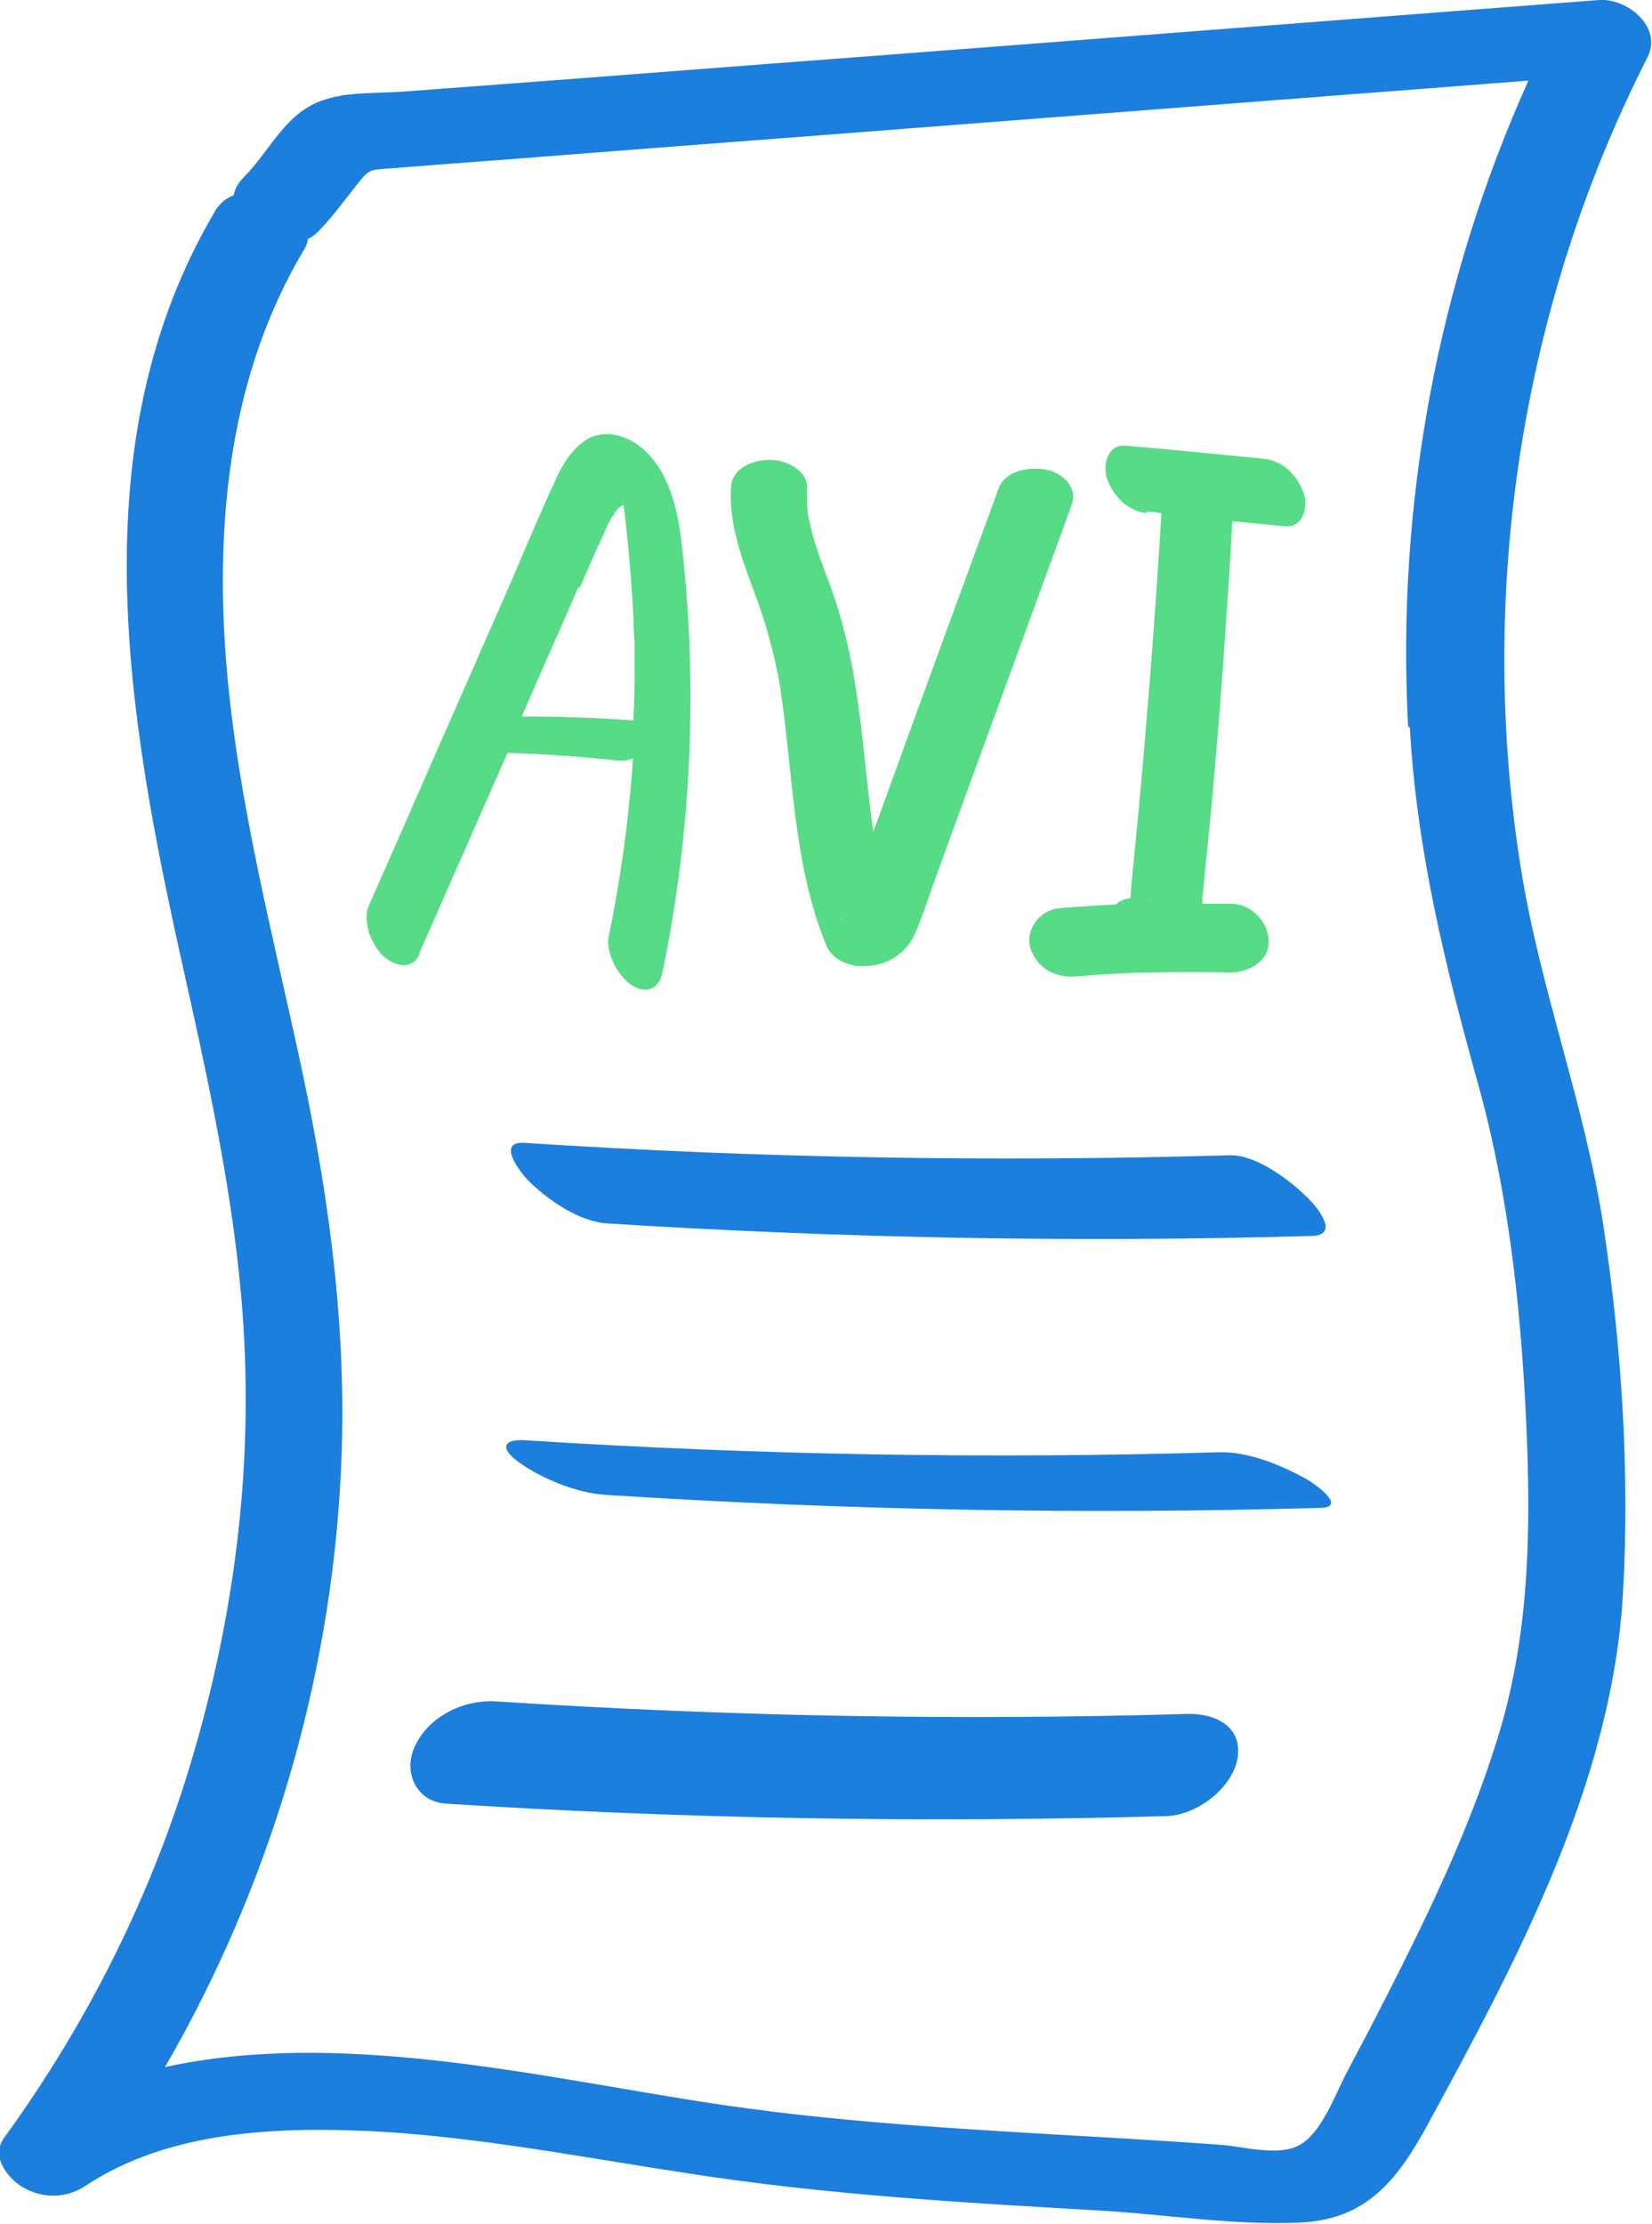 <svg width="55" height="74" viewBox="0 0 55 74" fill="none" xmlns="http://www.w3.org/2000/svg">
<g clip-path="url(#clip0_482_2663)">
<path d="M53.244 7.55629e-06C45.069 0.623 36.893 1.266 28.699 1.889C24.64 2.191 20.599 2.513 16.54 2.815L13.5 3.042C12.631 3.117 11.612 3.042 10.781 3.325C9.497 3.741 9.006 5.006 8.119 5.894C7.93 6.083 7.817 6.291 7.779 6.499C7.533 6.593 7.345 6.744 7.194 6.971C2.587 14.698 4.248 23.917 6.098 32.211C7.099 36.707 8.1 41.222 8.175 45.87C8.251 50.102 7.628 54.315 6.438 58.376C5.098 62.967 2.945 67.275 0.132 71.147C-0.302 71.752 0.227 72.451 0.736 72.772C1.397 73.169 2.209 73.169 2.851 72.734C5.626 70.902 9.214 70.769 12.424 70.921C15.935 71.109 19.391 71.79 22.884 72.319C27.472 73.037 32.097 73.301 36.723 73.566C38.876 73.698 41.104 74.057 43.256 73.962C45.484 73.868 46.504 72.564 47.504 70.751C50.487 65.272 53.697 59.302 54.037 52.954C54.264 48.911 53.98 44.755 53.376 40.75C52.753 36.726 51.28 32.929 50.639 28.924C49.166 19.761 50.639 10.183 54.849 1.908C55.359 0.907 54.188 -0.076 53.206 7.55629e-06H53.244ZM46.938 24.201C47.164 28.281 48.108 32.116 49.203 36.046C50.299 39.975 50.695 44.094 50.846 48.156C50.959 51.481 50.846 54.692 49.846 57.885C48.92 60.87 47.561 63.685 46.145 66.462C45.711 67.312 45.276 68.144 44.823 68.994C44.446 69.712 44.011 70.958 43.275 71.374C42.595 71.771 41.387 71.431 40.651 71.374C39.386 71.28 38.12 71.204 36.837 71.128C32.286 70.864 27.736 70.637 23.224 69.919C17.71 69.05 11.196 67.539 5.494 68.786C8.968 62.778 11.008 55.958 11.347 49.025C11.574 44.529 11.008 40.145 10.082 35.744C9.119 31.21 7.911 26.713 7.533 22.066C7.156 17.343 7.647 12.45 10.12 8.312C10.196 8.199 10.233 8.086 10.252 7.954C10.366 7.897 10.479 7.821 10.573 7.727C11.008 7.292 11.347 6.82 11.725 6.348C12.329 5.573 12.216 5.668 13.141 5.592C15.029 5.441 16.898 5.309 18.786 5.158C22.619 4.855 26.452 4.572 30.304 4.27C37.157 3.741 44.03 3.212 50.884 2.683C47.863 9.408 46.485 16.795 46.881 24.182L46.938 24.201Z" fill="#1C7EDD"/>
<path d="M13.953 31.739C14.935 29.509 15.917 27.28 16.898 25.051C18.145 25.089 19.391 25.183 20.637 25.315C20.769 25.315 20.92 25.296 21.071 25.24C21.033 25.939 20.958 26.638 20.882 27.337C20.731 28.621 20.524 29.925 20.259 31.191C20.203 31.474 20.335 31.852 20.448 32.097C20.58 32.343 20.807 32.645 21.052 32.797C21.241 32.91 21.505 33.004 21.732 32.872C21.959 32.74 22.015 32.532 22.072 32.286C23.035 27.582 23.242 22.689 22.676 17.928C22.525 16.738 22.166 15.359 21.071 14.698C20.599 14.415 19.976 14.339 19.504 14.641C19.051 14.944 18.768 15.397 18.541 15.869C18.031 16.965 17.559 18.08 17.087 19.194C16.596 20.328 16.087 21.461 15.596 22.595C14.482 25.108 13.387 27.639 12.273 30.152C12.159 30.397 12.216 30.756 12.273 31.002C12.367 31.285 12.556 31.644 12.783 31.833C13.16 32.154 13.726 32.305 13.972 31.739H13.953ZM20.845 16.814C20.845 16.814 20.845 16.814 20.863 16.814C20.882 16.833 20.863 16.852 20.845 16.814ZM20.712 16.663C20.712 16.663 20.75 16.757 20.75 16.795C20.75 16.776 20.731 16.719 20.694 16.644L20.712 16.663ZM20.694 16.606C20.694 16.606 20.694 16.606 20.694 16.587C20.694 16.587 20.694 16.587 20.694 16.606ZM19.296 19.572C19.542 19.005 19.787 18.439 20.052 17.872C20.108 17.74 20.165 17.626 20.221 17.494C20.221 17.456 20.259 17.418 20.278 17.381C20.278 17.381 20.316 17.305 20.335 17.267C20.335 17.248 20.373 17.211 20.373 17.211C20.41 17.154 20.448 17.116 20.467 17.059C20.524 16.984 20.58 16.927 20.637 16.871C20.675 16.852 20.731 16.814 20.769 16.795C20.769 16.795 20.769 16.795 20.769 16.814C20.769 16.833 20.769 16.852 20.769 16.871C20.769 16.984 20.807 17.078 20.807 17.192C20.939 18.325 21.033 19.459 21.09 20.592C21.09 20.857 21.109 21.14 21.128 21.405C21.128 21.556 21.128 21.707 21.128 21.858C21.128 21.858 21.128 21.877 21.128 21.896C21.128 21.953 21.128 22.028 21.128 22.085C21.128 22.689 21.128 23.275 21.09 23.88C21.09 23.917 21.09 23.936 21.09 23.974C19.844 23.88 18.617 23.842 17.37 23.842C17.994 22.406 18.636 20.97 19.259 19.534L19.296 19.572Z" fill="#57DB86"/>
<path d="M25.98 22.916C26.414 25.769 26.395 28.754 27.509 31.455C27.698 31.927 28.246 32.154 28.718 32.154C29.53 32.154 30.191 31.739 30.493 31.002C30.7 30.529 30.851 30.038 31.021 29.566C31.399 28.527 31.776 27.488 32.154 26.449C32.909 24.39 33.665 22.33 34.42 20.252C34.835 19.1 35.27 17.947 35.685 16.776C35.893 16.209 35.345 15.718 34.816 15.624C34.288 15.529 33.476 15.643 33.249 16.247C31.852 20.063 30.455 23.861 29.077 27.677C28.888 26.392 28.793 25.108 28.623 23.823C28.435 22.33 28.151 20.857 27.623 19.44C27.34 18.684 27.056 17.947 26.905 17.154C26.867 16.852 26.849 16.549 26.867 16.247C26.905 15.643 26.131 15.284 25.621 15.303C25.074 15.303 24.375 15.567 24.337 16.209C24.262 17.418 24.696 18.59 25.112 19.704C25.508 20.743 25.791 21.801 25.98 22.897V22.916ZM28 30.567C28 30.567 28 30.567 28.019 30.567C27.982 30.624 27.982 30.605 28 30.567ZM28.038 30.492C28.038 30.492 28.038 30.492 28.019 30.511C28.019 30.511 28.019 30.492 28.057 30.473L28.038 30.492Z" fill="#57DB86"/>
<path d="M38.158 17.022C38.328 17.022 38.498 17.059 38.668 17.078C38.46 20.498 38.196 23.917 37.875 27.318C37.818 27.828 37.781 28.338 37.724 28.867C37.705 29.131 37.667 29.396 37.648 29.66C37.648 29.736 37.648 29.812 37.63 29.887C37.441 29.906 37.271 29.982 37.157 30.095C36.516 30.133 35.874 30.171 35.232 30.227C34.627 30.284 34.118 30.945 34.306 31.55C34.514 32.211 35.137 32.551 35.817 32.494C36.251 32.456 36.704 32.419 37.139 32.4C37.365 32.4 37.573 32.381 37.8 32.362C37.913 32.362 38.026 32.362 38.139 32.362C38.177 32.362 38.234 32.362 38.272 32.362C39.159 32.343 40.065 32.343 40.953 32.362C41.557 32.362 42.255 32.003 42.236 31.323C42.236 30.681 41.67 30.095 41.028 30.076C40.688 30.076 40.367 30.076 40.027 30.076C40.027 29.963 40.027 29.849 40.046 29.755C40.141 28.735 40.254 27.696 40.348 26.675C40.537 24.578 40.707 22.482 40.839 20.366C40.915 19.364 40.971 18.363 41.028 17.343L42.784 17.513C43.388 17.57 43.558 16.87 43.407 16.417C43.199 15.832 42.709 15.321 42.067 15.265C40.537 15.114 39.008 14.963 37.478 14.83C36.874 14.774 36.704 15.473 36.855 15.926C37.063 16.512 37.554 17.022 38.196 17.078L38.158 17.022ZM38.46 30.038C38.46 30.038 38.272 29.944 38.158 29.925C38.234 29.925 38.328 29.982 38.46 30.038Z" fill="#57DB86"/>
<path d="M17.465 38.03C16.521 37.973 17.295 38.974 17.578 39.276C18.22 39.919 19.277 40.656 20.221 40.712C28.038 41.203 35.855 41.355 43.672 41.128C44.597 41.109 43.898 40.221 43.558 39.881C42.973 39.295 41.821 38.407 40.915 38.445C33.098 38.672 25.263 38.54 17.465 38.03Z" fill="#1C7EDD"/>
<path d="M43.483 49.214C42.671 48.76 41.576 48.307 40.613 48.326C32.909 48.553 25.206 48.42 17.521 47.929C16.766 47.872 16.615 48.175 17.257 48.647C18.012 49.195 19.202 49.686 20.146 49.743C28.076 50.253 36.025 50.404 43.955 50.177C44.899 50.158 43.728 49.346 43.483 49.214Z" fill="#1C7EDD"/>
<path d="M39.48 57.035C31.833 57.262 24.167 57.111 16.54 56.619C15.463 56.544 14.293 57.092 13.821 58.093C13.405 58.943 13.84 59.963 14.859 60.02C22.827 60.53 30.832 60.662 38.819 60.435C39.82 60.417 41.009 59.529 41.198 58.527C41.387 57.432 40.424 56.997 39.499 57.035H39.48Z" fill="#1C7EDD"/>
</g>
<defs>
<clipPath id="clip0_482_2663">
<rect width="55" height="74" fill="white"/>
</clipPath>
</defs>
</svg>
